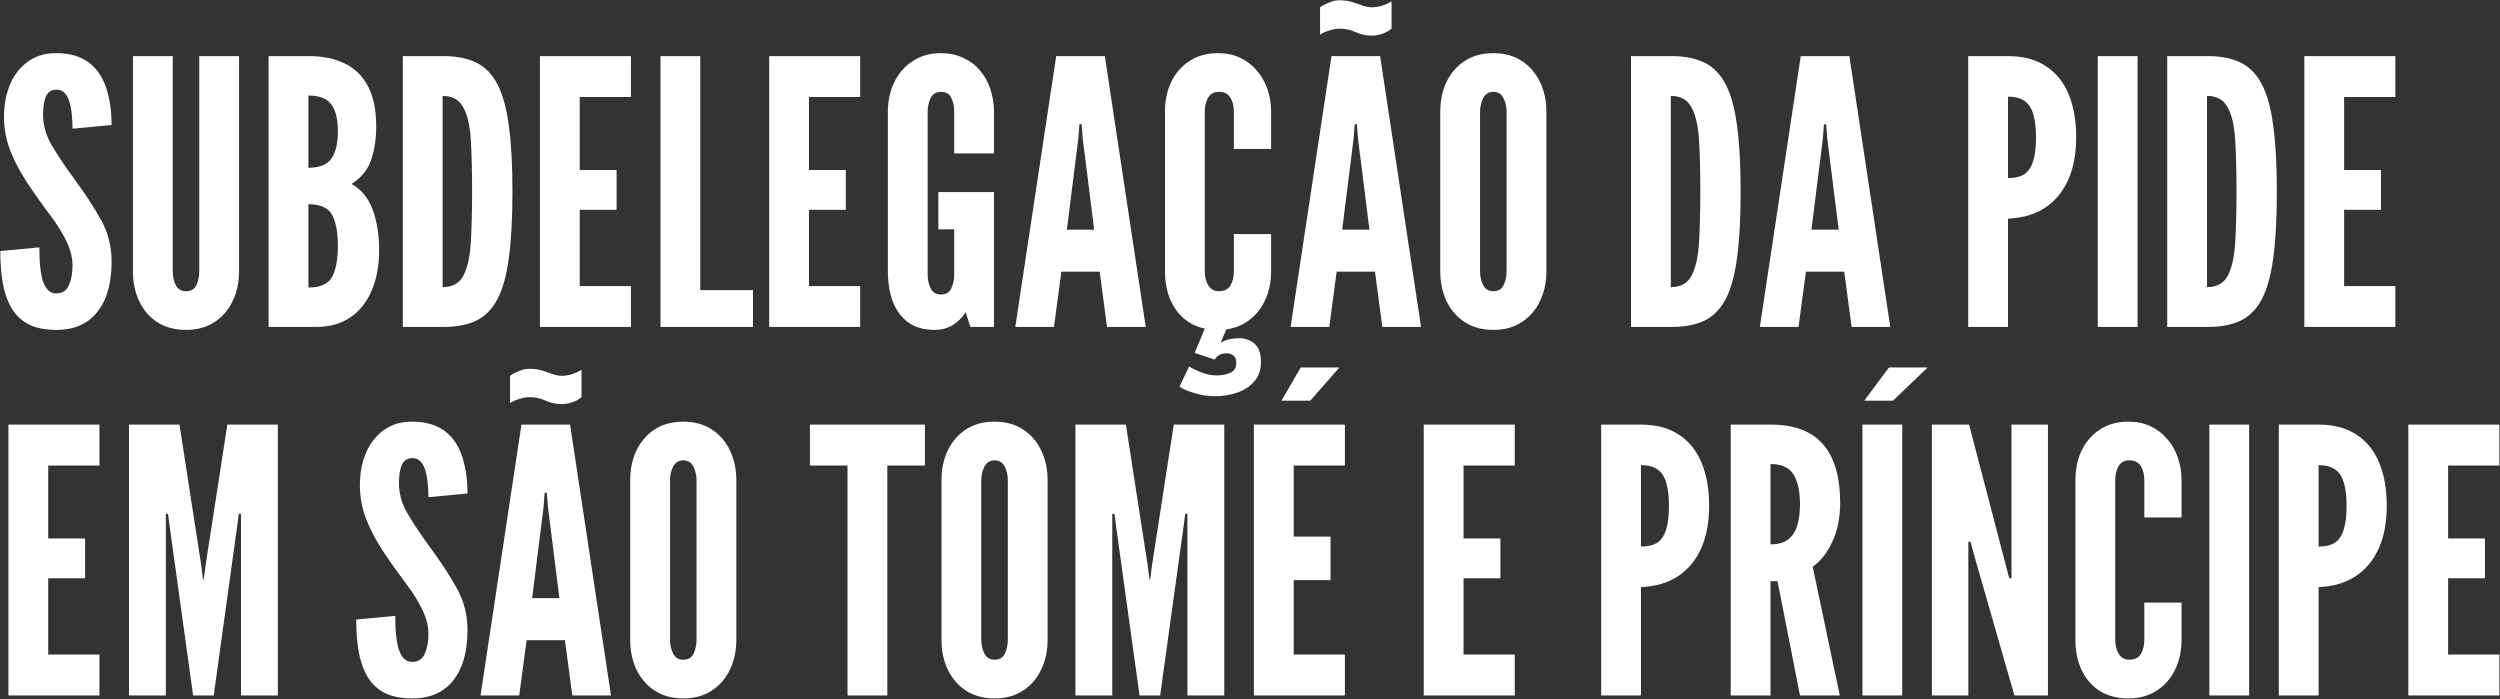 <svg width="2768" height="774" viewBox="0 0 2768 774" fill="none" xmlns="http://www.w3.org/2000/svg">
<rect x="0" y="0" width="2768" height="774" fill="#333333" stroke="none"/>
<path d="M62.36 365.264C50.256 365.264 40.192 363.292 32.168 359.348C24.144 355.268 17.82 349.42 13.196 341.804C8.572 334.188 5.24 325.008 3.2 314.264C1.296 303.52 0.344 291.416 0.344 277.952L43.592 273.872C43.592 280.4 43.796 286.724 44.204 292.844C44.748 298.828 45.632 304.268 46.856 309.164C48.216 313.924 50.12 317.732 52.568 320.588C55.152 323.444 58.416 324.872 62.36 324.872C68.888 324.872 73.512 321.88 76.232 315.896C78.952 309.776 80.312 302.432 80.312 293.864C80.312 285.296 78.068 276.388 73.58 267.14C69.092 257.892 63.72 249.12 57.464 240.824C46.856 226.68 37.54 213.556 29.516 201.452C21.628 189.348 15.44 177.448 10.952 165.752C6.6 154.056 4.424 141.816 4.424 129.032C4.424 118.968 5.716 109.72 8.3 101.288C10.884 92.72 14.624 85.308 19.52 79.052C24.552 72.66 30.604 67.696 37.676 64.16C44.748 60.624 52.84 58.856 61.952 58.856C73.24 58.856 82.76 60.76 90.512 64.568C98.4 68.376 104.724 73.816 109.484 80.888C114.38 87.96 117.916 96.392 120.092 106.184C122.404 115.84 123.56 126.584 123.56 138.416L80.312 142.496C80.312 137.464 80.04 132.432 79.496 127.4C79.088 122.232 78.272 117.54 77.048 113.324C75.824 109.108 74.056 105.708 71.744 103.124C69.432 100.54 66.44 99.248 62.768 99.248C57.056 99.248 53.112 101.696 50.936 106.592C48.76 111.352 47.672 118.152 47.672 126.992C47.672 138.416 50.732 149.432 56.852 160.04C62.972 170.648 71.2 183.024 81.536 197.168C93.912 213.896 103.976 229.264 111.728 243.272C119.616 257.28 123.56 272.784 123.56 289.784C123.56 300.528 122.404 310.524 120.092 319.772C117.78 328.884 114.108 336.84 109.076 343.64C104.18 350.44 97.856 355.744 90.104 359.552C82.488 363.36 73.24 365.264 62.36 365.264ZM205.931 365.264C193.555 365.264 182.947 362.408 174.107 356.696C165.403 350.984 158.739 343.232 154.115 333.44C149.491 323.648 147.179 312.632 147.179 300.392V62.12H191.243V300.392C191.243 306.24 192.399 311.408 194.711 315.896C197.023 320.248 200.763 322.424 205.931 322.424C211.371 322.424 215.179 320.248 217.355 315.896C219.531 311.408 220.619 306.24 220.619 300.392V62.12H264.683V300.392C264.683 312.632 262.303 323.648 257.543 333.44C252.919 343.232 246.187 350.984 237.347 356.696C228.643 362.408 218.171 365.264 205.931 365.264ZM297.39 362V62.12H342.27C357.502 62.12 370.626 64.84 381.642 70.28C392.794 75.584 401.362 83.948 407.346 95.372C413.466 106.796 416.526 121.552 416.526 139.64C416.526 154.056 414.622 166.636 410.814 177.38C407.142 188.124 399.934 196.896 389.19 203.696C400.07 209.68 407.89 219.2 412.65 232.256C417.41 245.176 419.79 260.136 419.79 277.136C419.79 293.864 417.07 308.62 411.63 321.404C406.326 334.188 398.438 344.184 387.966 351.392C377.63 358.464 364.846 362 349.614 362H297.39ZM341.454 318.344C354.782 318.344 363.554 314.4 367.77 306.512C371.986 298.488 374.094 287.064 374.094 272.24C374.094 257.144 371.986 245.72 367.77 237.968C363.554 230.08 354.782 226.136 341.454 226.136V318.344ZM341.454 185.744C353.83 185.744 362.33 182.344 366.954 175.544C371.714 168.744 374.094 158.68 374.094 145.352C374.094 131.888 371.646 121.96 366.75 115.568C361.99 109.04 353.558 105.776 341.454 105.776V185.744ZM446.008 362V62.12H490.888C505.032 62.12 517 64.432 526.792 69.056C536.584 73.68 544.472 81.568 550.456 92.72C556.44 103.872 560.724 119.172 563.308 138.62C566.028 158.068 567.388 182.616 567.388 212.264C567.388 242.048 566.028 266.664 563.308 286.112C560.724 305.424 556.44 320.656 550.456 331.808C544.472 342.824 536.584 350.644 526.792 355.268C517 359.756 505.032 362 490.888 362H446.008ZM490.072 317.936C500.952 317.936 508.636 313.652 513.124 305.084C517.612 296.516 520.332 284.276 521.284 268.364C522.236 252.452 522.712 233.548 522.712 211.652C522.712 189.484 522.236 170.58 521.284 154.94C520.332 139.164 517.544 127.128 512.92 118.832C508.432 110.4 500.816 106.184 490.072 106.184V317.936ZM597.812 362V62.12H698.588V107.408H641.876V188.192H682.676V232.256H641.876V316.712H698.588V362H597.812ZM731.289 362V62.12H775.353V321.2H833.697V362H731.289ZM851.617 362V62.12H952.393V107.408H895.681V188.192H936.481V232.256H895.681V316.712H952.393V362H851.617ZM1034.87 365.264C1022.77 365.264 1012.91 362.408 1005.29 356.696C997.673 350.984 992.029 343.232 988.357 333.44C984.821 323.648 983.053 312.632 983.053 300.392V123.728C983.053 111.624 985.433 100.676 990.193 90.884C994.953 81.092 1001.75 73.34 1010.59 67.628C1019.43 61.78 1029.84 58.856 1041.81 58.856C1050.92 58.856 1059.08 60.556 1066.29 63.956C1073.63 67.22 1079.82 71.844 1084.85 77.828C1090.02 83.812 1093.89 90.748 1096.48 98.636C1099.2 106.388 1100.56 114.752 1100.56 123.728V169.832H1056.49V123.728C1056.49 117.744 1055.41 112.576 1053.23 108.224C1051.05 103.872 1047.25 101.696 1041.81 101.696C1036.5 101.696 1032.69 104.008 1030.38 108.632C1028.21 113.12 1027.12 118.152 1027.12 123.728V304.064C1027.12 309.912 1028.27 315.08 1030.59 319.568C1032.9 323.92 1036.64 326.096 1041.81 326.096C1047.25 326.096 1051.05 323.92 1053.23 319.568C1055.41 315.08 1056.49 309.912 1056.49 304.064V253.88H1038.95V212.672H1100.56V362H1074.45L1069.14 345.68C1065.33 351.8 1060.44 356.628 1054.45 360.164C1048.61 363.564 1042.08 365.264 1034.87 365.264ZM1124.13 362L1169.42 62.12H1223.28L1268.56 362H1225.72L1217.56 300.8H1175.13L1166.97 362H1124.13ZM1181.25 254.288H1211.44L1198.8 153.512L1197.57 137.6H1195.12L1193.9 153.512L1181.25 254.288ZM1348.6 365.264C1336.09 365.264 1325.41 362.476 1316.57 356.9C1307.87 351.188 1301.21 343.436 1296.58 333.644C1292.09 323.852 1289.85 312.768 1289.85 300.392V123.728C1289.85 111.488 1292.16 100.472 1296.79 90.68C1301.55 80.888 1308.35 73.136 1317.19 67.424C1326.03 61.712 1336.5 58.856 1348.6 58.856C1357.71 58.856 1365.87 60.556 1373.08 63.956C1380.29 67.356 1386.41 72.048 1391.44 78.032C1396.61 83.88 1400.55 90.748 1403.27 98.636C1405.99 106.388 1407.35 114.752 1407.35 123.728V164.936H1366.15V123.728C1366.15 117.472 1364.85 112.236 1362.27 108.02C1359.69 103.804 1355.4 101.696 1349.42 101.696C1343.98 101.696 1340.03 103.872 1337.59 108.224C1335.14 112.576 1333.91 117.744 1333.91 123.728V300.392C1333.91 306.376 1335.21 311.544 1337.79 315.896C1340.51 320.248 1344.39 322.424 1349.42 322.424C1355.54 322.424 1359.82 320.316 1362.27 316.1C1364.85 311.884 1366.15 306.648 1366.15 300.392V259.184H1407.35V300.392C1407.35 312.632 1404.97 323.648 1400.21 333.44C1395.45 343.232 1388.65 350.984 1379.81 356.696C1371.11 362.408 1360.71 365.264 1348.6 365.264ZM1372.47 374.444C1378.45 374.444 1383.89 376.416 1388.79 380.36C1393.69 384.44 1396.13 391.24 1396.13 400.76C1396.13 409.6 1393.62 416.808 1388.59 422.384C1383.69 428.096 1377.3 432.244 1369.41 434.828C1361.66 437.412 1353.5 438.704 1344.93 438.704C1337.59 438.704 1330.11 437.548 1322.49 435.236C1315.01 433.06 1309.5 430.68 1305.97 428.096L1316.57 405.656C1319.02 407.424 1323.24 409.532 1329.22 411.98C1335.34 414.428 1341.33 415.652 1347.17 415.652C1353.16 415.652 1358.26 414.632 1362.47 412.592C1366.69 410.552 1368.8 407.016 1368.8 401.984C1368.8 397.768 1367.64 394.912 1365.33 393.416C1363.15 391.92 1360.77 391.172 1358.19 391.172C1352.07 391.172 1347.65 393.484 1344.93 398.108L1322.69 390.764L1334.73 362H1359.01L1349.42 384.032H1347.58C1348.67 381.04 1351.73 378.66 1356.76 376.892C1361.79 375.26 1367.03 374.444 1372.47 374.444ZM1428.94 362L1474.22 62.12H1528.08L1573.37 362H1530.53L1522.37 300.8H1479.94L1471.78 362H1428.94ZM1486.06 254.288H1516.25L1503.6 153.512L1502.38 137.6H1499.93L1498.7 153.512L1486.06 254.288ZM1519.1 39.476C1512.71 39.476 1506.86 38.252 1501.56 35.804C1495.71 33.084 1489.59 31.724 1483.2 31.724C1479.53 31.724 1475.72 32.404 1471.78 33.764C1467.83 34.988 1464.43 36.484 1461.58 38.252V8.06C1463.48 6.564 1465.59 5.34 1467.9 4.388C1470.21 3.3 1472.59 2.348 1475.04 1.532C1477.49 0.716 1480.21 0.308 1483.2 0.308C1489.59 0.308 1495.58 1.396 1501.15 3.572C1504.14 4.66 1507.14 5.68 1510.13 6.632C1513.12 7.584 1516.11 8.06 1519.1 8.06C1522.78 8.06 1526.58 7.448 1530.53 6.224C1534.47 4.864 1537.87 3.3 1540.73 1.532V31.724C1538.14 34.036 1534.68 35.94 1530.32 37.436C1525.97 38.796 1522.23 39.476 1519.1 39.476ZM1653.41 365.264C1641.17 365.264 1630.63 362.408 1621.79 356.696C1613.08 350.984 1606.35 343.232 1601.59 333.44C1596.97 323.648 1594.66 312.632 1594.66 300.392V123.728C1594.66 111.352 1596.97 100.336 1601.59 90.68C1606.35 80.888 1613.08 73.136 1621.79 67.424C1630.63 61.712 1641.17 58.856 1653.41 58.856C1665.65 58.856 1676.12 61.712 1684.82 67.424C1693.66 73.136 1700.4 80.888 1705.02 90.68C1709.78 100.472 1712.16 111.488 1712.16 123.728V300.392C1712.16 312.632 1709.78 323.648 1705.02 333.44C1700.4 343.232 1693.66 350.984 1684.82 356.696C1676.12 362.408 1665.65 365.264 1653.41 365.264ZM1653.41 322.424C1658.85 322.424 1662.66 320.18 1664.83 315.692C1667.01 311.068 1668.1 305.968 1668.1 300.392V123.728C1668.1 118.152 1666.94 113.12 1664.63 108.632C1662.32 104.008 1658.58 101.696 1653.41 101.696C1648.38 101.696 1644.64 104.008 1642.19 108.632C1639.88 113.12 1638.72 118.152 1638.72 123.728V300.392C1638.72 305.968 1639.88 311.068 1642.19 315.692C1644.5 320.18 1648.24 322.424 1653.41 322.424ZM1805.87 362V62.12H1850.75C1864.9 62.12 1876.87 64.432 1886.66 69.056C1896.45 73.68 1904.34 81.568 1910.32 92.72C1916.31 103.872 1920.59 119.172 1923.17 138.62C1925.89 158.068 1927.25 182.616 1927.25 212.264C1927.25 242.048 1925.89 266.664 1923.17 286.112C1920.59 305.424 1916.31 320.656 1910.32 331.808C1904.34 342.824 1896.45 350.644 1886.66 355.268C1876.87 359.756 1864.9 362 1850.75 362H1805.87ZM1849.94 317.936C1860.82 317.936 1868.5 313.652 1872.99 305.084C1877.48 296.516 1880.2 284.276 1881.15 268.364C1882.1 252.452 1882.58 233.548 1882.58 211.652C1882.58 189.484 1882.1 170.58 1881.15 154.94C1880.2 139.164 1877.41 127.128 1872.79 118.832C1868.3 110.4 1860.68 106.184 1849.94 106.184V317.936ZM1948.5 362L1993.79 62.12H2047.64L2092.93 362H2050.09L2041.93 300.8H1999.5L1991.34 362H1948.5ZM2005.62 254.288H2035.81L2023.16 153.512L2021.94 137.6H2019.49L2018.27 153.512L2005.62 254.288ZM2179.21 362V62.12H2223.27C2240 62.12 2253.94 65.792 2265.09 73.136C2276.38 80.48 2284.81 90.884 2290.39 104.348C2295.97 117.812 2298.75 133.656 2298.75 151.88C2298.75 170.104 2295.83 185.812 2289.98 199.004C2284.13 212.196 2275.57 222.532 2264.28 230.012C2253.13 237.356 2239.46 241.368 2223.27 242.048V362H2179.21ZM2223.27 197.168C2231.03 197.168 2237.15 195.672 2241.63 192.68C2246.12 189.552 2249.32 184.656 2251.22 177.992C2253.26 171.328 2254.28 162.76 2254.28 152.288C2254.28 141.68 2253.26 133.044 2251.22 126.38C2249.32 119.716 2246.05 114.82 2241.43 111.692C2236.94 108.564 2230.89 107 2223.27 107V197.168ZM2322.65 362V62.12H2366.71V362H2322.65ZM2399.55 362V62.12H2444.43C2458.57 62.12 2470.54 64.432 2480.33 69.056C2490.12 73.68 2498.01 81.568 2503.99 92.72C2509.98 103.872 2514.26 119.172 2516.85 138.62C2519.57 158.068 2520.93 182.616 2520.93 212.264C2520.93 242.048 2519.57 266.664 2516.85 286.112C2514.26 305.424 2509.98 320.656 2503.99 331.808C2498.01 342.824 2490.12 350.644 2480.33 355.268C2470.54 359.756 2458.57 362 2444.43 362H2399.55ZM2443.61 317.936C2454.49 317.936 2462.17 313.652 2466.66 305.084C2471.15 296.516 2473.87 284.276 2474.82 268.364C2475.77 252.452 2476.25 233.548 2476.25 211.652C2476.25 189.484 2475.77 170.58 2474.82 154.94C2473.87 139.164 2471.08 127.128 2466.46 118.832C2461.97 110.4 2454.35 106.184 2443.61 106.184V317.936ZM2551.35 362V62.12H2652.13V107.408H2595.42V188.192H2636.22V232.256H2595.42V316.712H2652.13V362H2551.35ZM9.32 770V470.12H110.096V515.408H53.384V596.192H94.184V640.256H53.384V724.712H110.096V770H9.32ZM142.797 770V470.12H198.693L222.765 625.568L224.805 641.48H225.621L227.661 625.568L251.733 470.12H307.629V770H266.829V568.856H264.381L262.749 581.504L236.637 770H213.789L187.677 581.504L186.045 568.856H183.597V770H142.797ZM456.415 773.264C444.311 773.264 434.247 771.292 426.223 767.348C418.199 763.268 411.875 757.42 407.251 749.804C402.627 742.188 399.295 733.008 397.255 722.264C395.351 711.52 394.399 699.416 394.399 685.952L437.647 681.872C437.647 688.4 437.851 694.724 438.259 700.844C438.803 706.828 439.687 712.268 440.911 717.164C442.271 721.924 444.175 725.732 446.623 728.588C449.207 731.444 452.471 732.872 456.415 732.872C462.943 732.872 467.567 729.88 470.287 723.896C473.007 717.776 474.367 710.432 474.367 701.864C474.367 693.296 472.123 684.388 467.635 675.14C463.147 665.892 457.775 657.12 451.519 648.824C440.911 634.68 431.595 621.556 423.571 609.452C415.683 597.348 409.495 585.448 405.007 573.752C400.655 562.056 398.479 549.816 398.479 537.032C398.479 526.968 399.771 517.72 402.355 509.288C404.939 500.72 408.679 493.308 413.575 487.052C418.607 480.66 424.659 475.696 431.731 472.16C438.803 468.624 446.895 466.856 456.007 466.856C467.295 466.856 476.815 468.76 484.567 472.568C492.455 476.376 498.779 481.816 503.539 488.888C508.435 495.96 511.971 504.392 514.147 514.184C516.459 523.84 517.615 534.584 517.615 546.416L474.367 550.496C474.367 545.464 474.095 540.432 473.551 535.4C473.143 530.232 472.327 525.54 471.103 521.324C469.879 517.108 468.111 513.708 465.799 511.124C463.487 508.54 460.495 507.248 456.823 507.248C451.111 507.248 447.167 509.696 444.991 514.592C442.815 519.352 441.727 526.152 441.727 534.992C441.727 546.416 444.787 557.432 450.907 568.04C457.027 578.648 465.255 591.024 475.591 605.168C487.967 621.896 498.031 637.264 505.783 651.272C513.671 665.28 517.615 680.784 517.615 697.784C517.615 708.528 516.459 718.524 514.147 727.772C511.835 736.884 508.163 744.84 503.131 751.64C498.235 758.44 491.911 763.744 484.159 767.552C476.543 771.36 467.295 773.264 456.415 773.264ZM532.054 770L577.342 470.12H631.198L676.486 770H633.646L625.486 708.8H583.054L574.894 770H532.054ZM589.174 662.288H619.366L606.718 561.512L605.494 545.6H603.046L601.822 561.512L589.174 662.288ZM622.222 447.476C615.83 447.476 609.982 446.252 604.678 443.804C598.83 441.084 592.71 439.724 586.318 439.724C582.646 439.724 578.838 440.404 574.894 441.764C570.95 442.988 567.55 444.484 564.694 446.252V416.06C566.598 414.564 568.706 413.34 571.018 412.388C573.33 411.3 575.71 410.348 578.158 409.532C580.606 408.716 583.326 408.308 586.318 408.308C592.71 408.308 598.694 409.396 604.27 411.572C607.262 412.66 610.254 413.68 613.246 414.632C616.238 415.584 619.23 416.06 622.222 416.06C625.894 416.06 629.702 415.448 633.646 414.224C637.59 412.864 640.99 411.3 643.846 409.532V439.724C641.262 442.036 637.794 443.94 633.442 445.436C629.09 446.796 625.35 447.476 622.222 447.476ZM756.524 773.264C744.284 773.264 733.744 770.408 724.904 764.696C716.2 758.984 709.468 751.232 704.708 741.44C700.084 731.648 697.772 720.632 697.772 708.392V531.728C697.772 519.352 700.084 508.336 704.708 498.68C709.468 488.888 716.2 481.136 724.904 475.424C733.744 469.712 744.284 466.856 756.524 466.856C768.764 466.856 779.236 469.712 787.94 475.424C796.78 481.136 803.512 488.888 808.136 498.68C812.896 508.472 815.276 519.488 815.276 531.728V708.392C815.276 720.632 812.896 731.648 808.136 741.44C803.512 751.232 796.78 758.984 787.94 764.696C779.236 770.408 768.764 773.264 756.524 773.264ZM756.524 730.424C761.964 730.424 765.772 728.18 767.948 723.692C770.124 719.068 771.212 713.968 771.212 708.392V531.728C771.212 526.152 770.056 521.12 767.744 516.632C765.432 512.008 761.692 509.696 756.524 509.696C751.492 509.696 747.752 512.008 745.304 516.632C742.992 521.12 741.836 526.152 741.836 531.728V708.392C741.836 713.968 742.992 719.068 745.304 723.692C747.616 728.18 751.356 730.424 756.524 730.424ZM938.368 770V515.408H896.752V470.12H1024.05V515.408H982.432V770H938.368ZM1101.17 773.264C1088.93 773.264 1078.39 770.408 1069.55 764.696C1060.85 758.984 1054.12 751.232 1049.36 741.44C1044.73 731.648 1042.42 720.632 1042.42 708.392V531.728C1042.42 519.352 1044.73 508.336 1049.36 498.68C1054.12 488.888 1060.85 481.136 1069.55 475.424C1078.39 469.712 1088.93 466.856 1101.17 466.856C1113.41 466.856 1123.88 469.712 1132.59 475.424C1141.43 481.136 1148.16 488.888 1152.78 498.68C1157.54 508.472 1159.92 519.488 1159.92 531.728V708.392C1159.92 720.632 1157.54 731.648 1152.78 741.44C1148.16 751.232 1141.43 758.984 1132.59 764.696C1123.88 770.408 1113.41 773.264 1101.17 773.264ZM1101.17 730.424C1106.61 730.424 1110.42 728.18 1112.6 723.692C1114.77 719.068 1115.86 713.968 1115.86 708.392V531.728C1115.86 526.152 1114.7 521.12 1112.39 516.632C1110.08 512.008 1106.34 509.696 1101.17 509.696C1096.14 509.696 1092.4 512.008 1089.95 516.632C1087.64 521.12 1086.48 526.152 1086.48 531.728V708.392C1086.48 713.968 1087.64 719.068 1089.95 723.692C1092.26 728.18 1096 730.424 1101.17 730.424ZM1190.69 770V470.12H1246.58L1270.66 625.568L1272.7 641.48H1273.51L1275.55 625.568L1299.62 470.12H1355.52V770H1314.72V568.856H1312.27L1310.64 581.504L1284.53 770H1261.68L1235.57 581.504L1233.94 568.856H1231.49V770H1190.69ZM1388.31 770V470.12H1489.09V515.408H1432.38V594.152H1473.18V642.296H1432.38V724.712H1489.09V770H1388.31ZM1418.91 443.6L1440.13 406.88H1482.97L1450.74 443.6H1418.91ZM1576.37 770V470.12H1677.15V515.408H1620.44V596.192H1661.24V640.256H1620.44V724.712H1677.15V770H1576.37ZM1772.8 770V470.12H1816.87C1833.6 470.12 1847.54 473.792 1858.69 481.136C1869.98 488.48 1878.41 498.884 1883.98 512.348C1889.56 525.812 1892.35 541.656 1892.35 559.88C1892.35 578.104 1889.42 593.812 1883.58 607.004C1877.73 620.196 1869.16 630.532 1857.87 638.012C1846.72 645.356 1833.05 649.368 1816.87 650.048V770H1772.8ZM1816.87 605.168C1824.62 605.168 1830.74 603.672 1835.23 600.68C1839.72 597.552 1842.91 592.656 1844.82 585.992C1846.86 579.328 1847.88 570.76 1847.88 560.288C1847.88 549.68 1846.86 541.044 1844.82 534.38C1842.91 527.716 1839.65 522.82 1835.02 519.692C1830.54 516.564 1824.48 515 1816.87 515V605.168ZM1916.24 770V470.12H1960.31C1986.69 470.12 2006.14 477.464 2018.65 492.152C2031.16 506.704 2037.42 528.192 2037.42 556.616C2037.42 573.48 2034.43 588.1 2028.44 600.476C2022.59 612.716 2015.45 621.692 2007.02 627.404L2037.01 770H1992.95L1968.06 643.52H1960.31V770H1916.24ZM1960.31 602.72C1968.47 602.72 1974.93 600.952 1979.69 597.416C1984.45 593.744 1987.85 588.576 1989.89 581.912C1991.93 575.248 1992.95 567.36 1992.95 558.248C1992.95 543.968 1990.57 533.02 1985.81 525.404C1981.18 517.652 1972.68 513.776 1960.31 513.776V602.72ZM2062.07 770V470.12H2106.13V770H2062.07ZM2064.11 443.6L2091.45 406.88H2134.29L2095.93 443.6H2064.11ZM2138.97 770V470.12H2180.18L2220.98 626.384L2224.65 640.256H2227.1V470.12H2267.49V770H2230.36L2185.48 613.736L2181.81 599.864H2179.36V770H2138.97ZM2356.65 773.264C2344.14 773.264 2333.46 770.476 2324.62 764.9C2315.92 759.188 2309.25 751.436 2304.63 741.644C2300.14 731.852 2297.9 720.768 2297.9 708.392V531.728C2297.9 519.488 2300.21 508.472 2304.83 498.68C2309.59 488.888 2316.39 481.136 2325.23 475.424C2334.07 469.712 2344.55 466.856 2356.65 466.856C2365.76 466.856 2373.92 468.556 2381.13 471.956C2388.34 475.356 2394.46 480.048 2399.49 486.032C2404.66 491.88 2408.6 498.748 2411.32 506.636C2414.04 514.388 2415.4 522.752 2415.4 531.728V572.936H2374.19V531.728C2374.19 525.472 2372.9 520.236 2370.32 516.02C2367.73 511.804 2363.45 509.696 2357.47 509.696C2352.03 509.696 2348.08 511.872 2345.63 516.224C2343.19 520.576 2341.96 525.744 2341.96 531.728V708.392C2341.96 714.376 2343.25 719.544 2345.84 723.896C2348.56 728.248 2352.43 730.424 2357.47 730.424C2363.59 730.424 2367.87 728.316 2370.32 724.1C2372.9 719.884 2374.19 714.648 2374.19 708.392V667.184H2415.4V708.392C2415.4 720.632 2413.02 731.648 2408.26 741.44C2403.5 751.232 2396.7 758.984 2387.86 764.696C2379.16 770.408 2368.75 773.264 2356.65 773.264ZM2446.16 770V470.12H2490.23V770H2446.16ZM2523.06 770V470.12H2567.13C2583.85 470.12 2597.79 473.792 2608.95 481.136C2620.23 488.48 2628.67 498.884 2634.24 512.348C2639.82 525.812 2642.61 541.656 2642.61 559.88C2642.61 578.104 2639.68 593.812 2633.83 607.004C2627.99 620.196 2619.42 630.532 2608.13 638.012C2596.98 645.356 2583.31 649.368 2567.13 650.048V770H2523.06ZM2567.13 605.168C2574.88 605.168 2581 603.672 2585.49 600.68C2589.97 597.552 2593.17 592.656 2595.07 585.992C2597.11 579.328 2598.13 570.76 2598.13 560.288C2598.13 549.68 2597.11 541.044 2595.07 534.38C2593.17 527.716 2589.91 522.82 2585.28 519.692C2580.79 516.564 2574.74 515 2567.13 515V605.168ZM2666.5 770V470.12H2767.28V515.408H2710.56V596.192H2751.36V640.256H2710.56V724.712H2767.28V770H2666.5Z" fill="white"/>
</svg>
